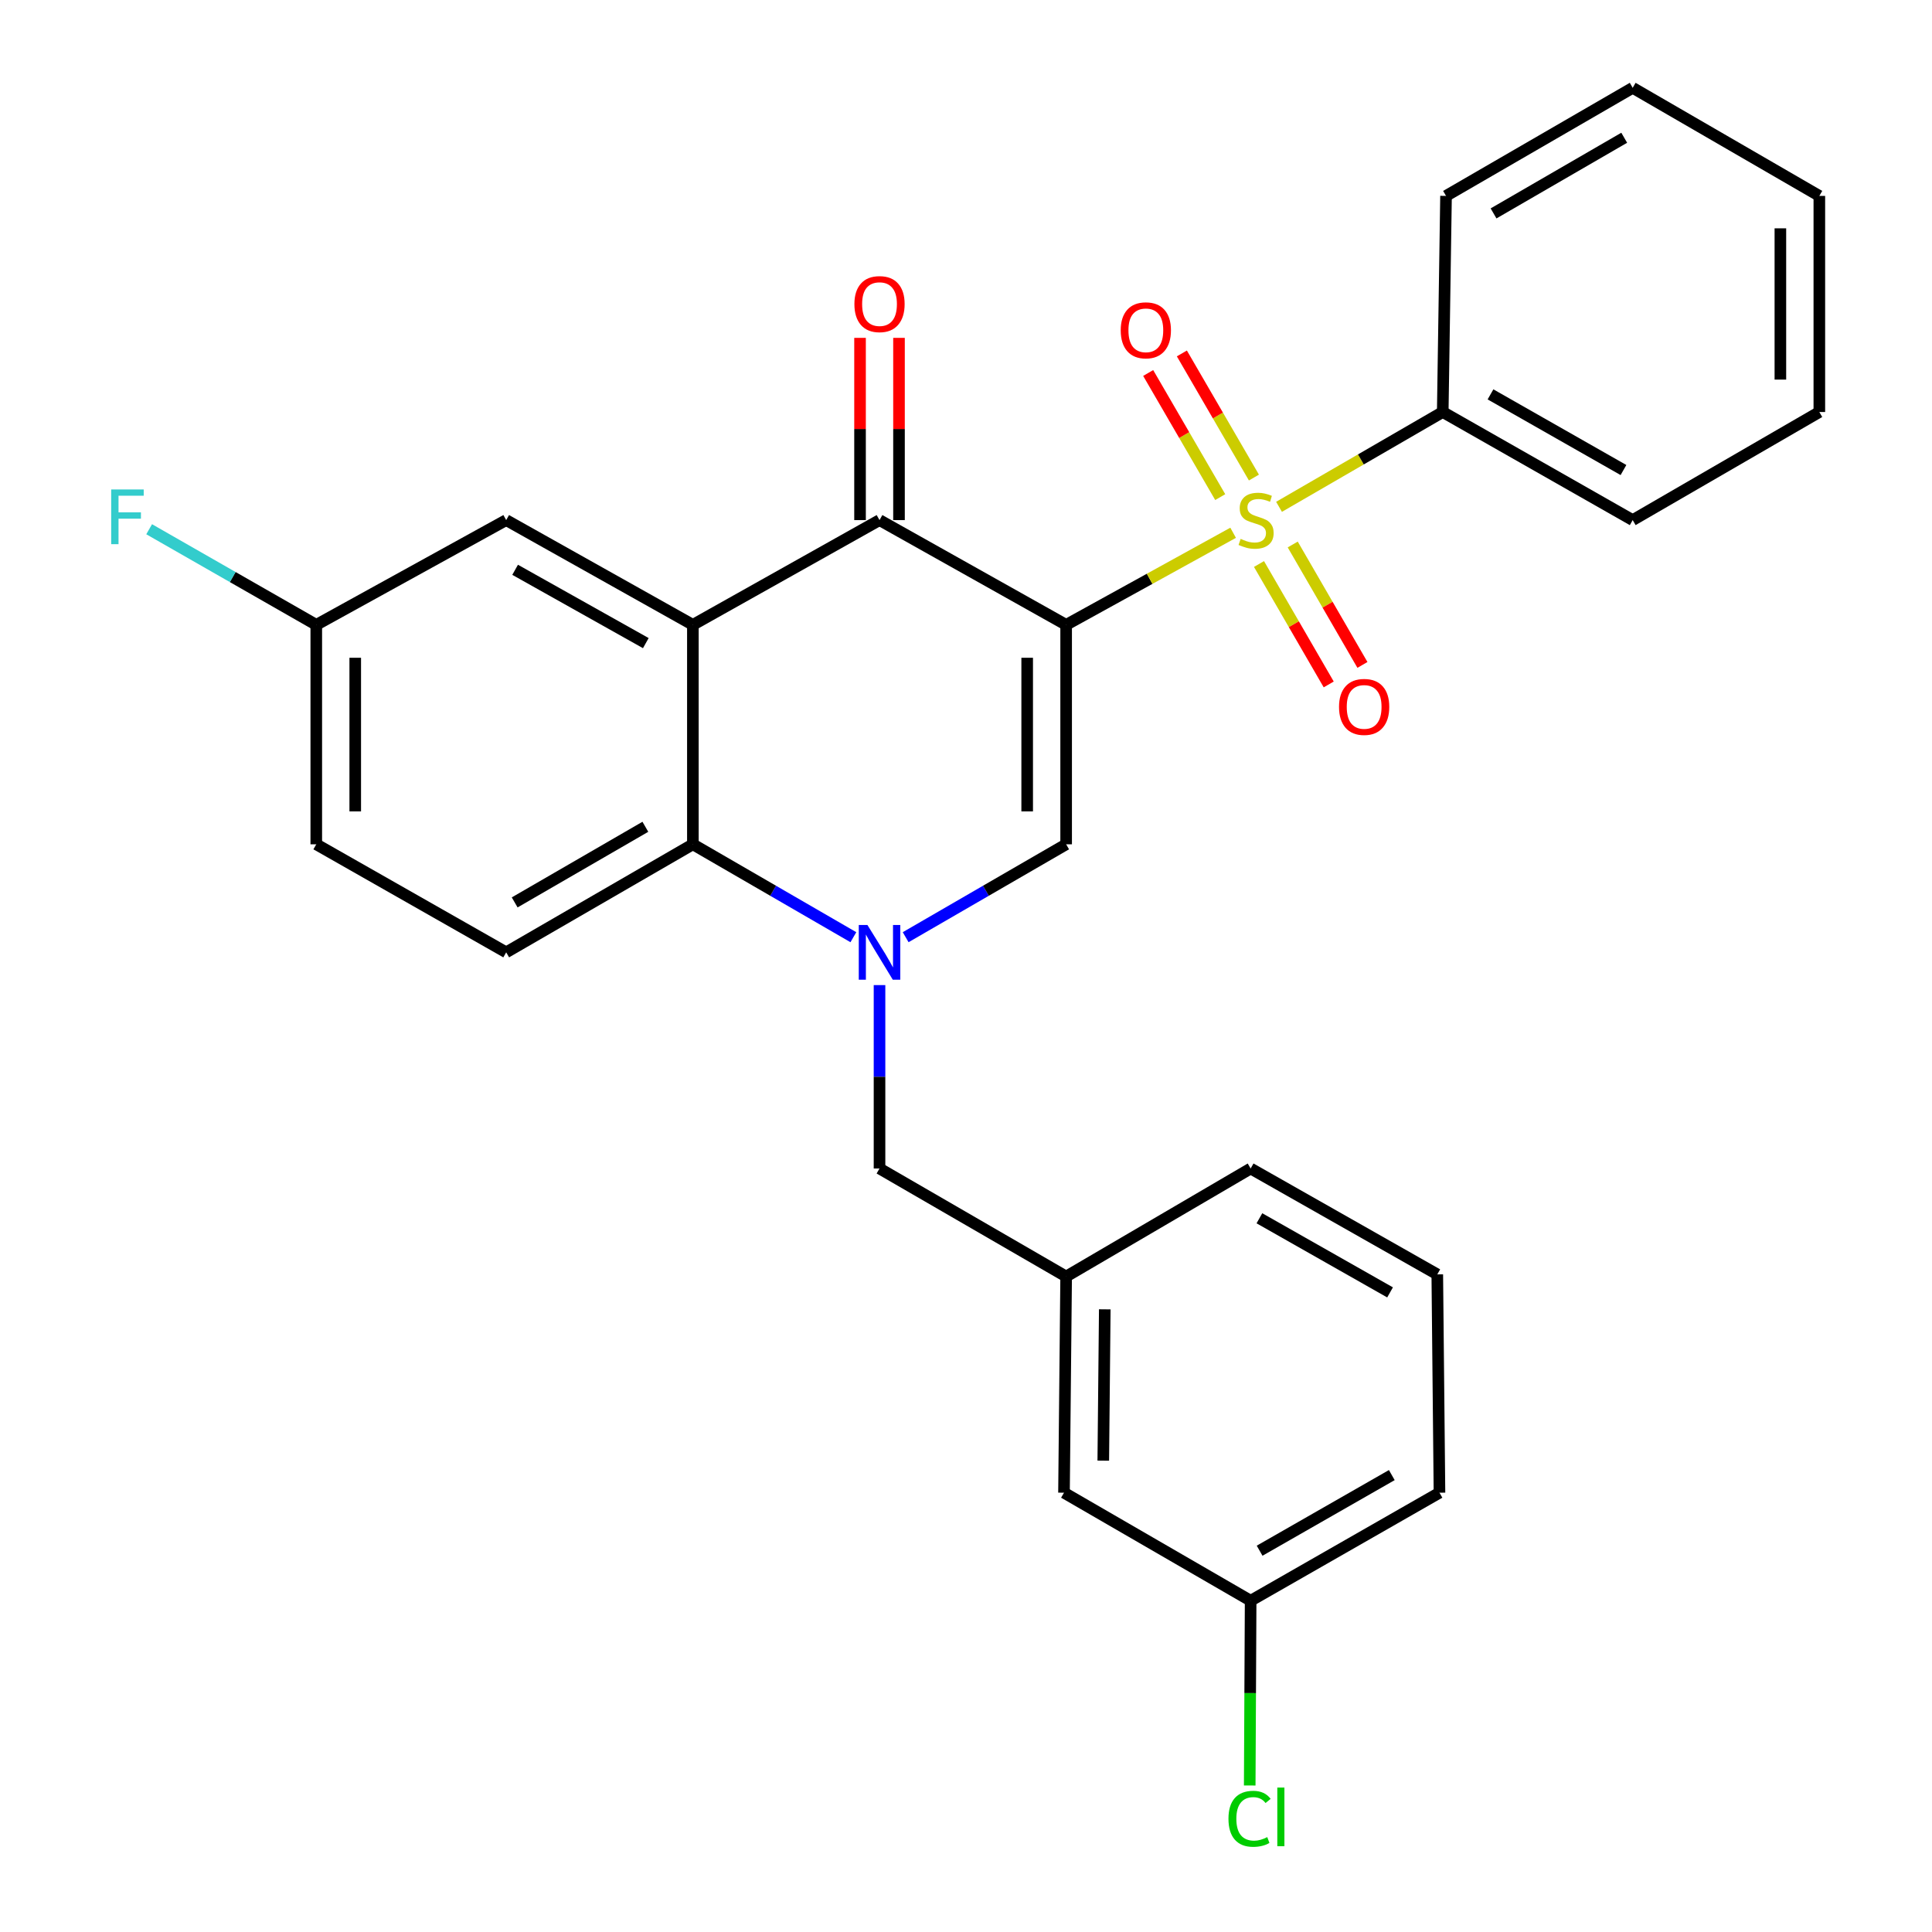 <?xml version='1.0' encoding='iso-8859-1'?>
<svg version='1.1' baseProfile='full'
              xmlns='http://www.w3.org/2000/svg'
                      xmlns:rdkit='http://www.rdkit.org/xml'
                      xmlns:xlink='http://www.w3.org/1999/xlink'
                  xml:space='preserve'
width='1000px' height='1000px' viewBox='0 0 1000 1000'>
<!-- END OF HEADER -->
<rect style='opacity:1.0;fill:#FFFFFF;stroke:none' width='1000' height='1000' x='0' y='0'> </rect>
<path class='bond-0' d='M 551.833,323.42 L 595.049,299.591' style='fill:none;fill-rule:evenodd;stroke:#000000;stroke-width:6px;stroke-linecap:butt;stroke-linejoin:miter;stroke-opacity:1' />
<path class='bond-0' d='M 595.049,299.591 L 638.266,275.762' style='fill:none;fill-rule:evenodd;stroke:#CCCC00;stroke-width:6px;stroke-linecap:butt;stroke-linejoin:miter;stroke-opacity:1' />
<path class='bond-2' d='M 551.833,323.42 L 455.238,269.207' style='fill:none;fill-rule:evenodd;stroke:#000000;stroke-width:6px;stroke-linecap:butt;stroke-linejoin:miter;stroke-opacity:1' />
<path class='bond-3' d='M 551.833,323.42 L 551.833,437.011' style='fill:none;fill-rule:evenodd;stroke:#000000;stroke-width:6px;stroke-linecap:butt;stroke-linejoin:miter;stroke-opacity:1' />
<path class='bond-3' d='M 531.667,340.459 L 531.667,419.972' style='fill:none;fill-rule:evenodd;stroke:#000000;stroke-width:6px;stroke-linecap:butt;stroke-linejoin:miter;stroke-opacity:1' />
<path class='bond-7' d='M 651.657,291.93 L 669.7,323.098' style='fill:none;fill-rule:evenodd;stroke:#CCCC00;stroke-width:6px;stroke-linecap:butt;stroke-linejoin:miter;stroke-opacity:1' />
<path class='bond-7' d='M 669.7,323.098 L 687.744,354.265' style='fill:none;fill-rule:evenodd;stroke:#FF0000;stroke-width:6px;stroke-linecap:butt;stroke-linejoin:miter;stroke-opacity:1' />
<path class='bond-7' d='M 669.109,281.826 L 687.153,312.994' style='fill:none;fill-rule:evenodd;stroke:#CCCC00;stroke-width:6px;stroke-linecap:butt;stroke-linejoin:miter;stroke-opacity:1' />
<path class='bond-7' d='M 687.153,312.994 L 705.196,344.162' style='fill:none;fill-rule:evenodd;stroke:#FF0000;stroke-width:6px;stroke-linecap:butt;stroke-linejoin:miter;stroke-opacity:1' />
<path class='bond-8' d='M 649.028,247.184 L 630.382,215.06' style='fill:none;fill-rule:evenodd;stroke:#CCCC00;stroke-width:6px;stroke-linecap:butt;stroke-linejoin:miter;stroke-opacity:1' />
<path class='bond-8' d='M 630.382,215.06 L 611.736,182.937' style='fill:none;fill-rule:evenodd;stroke:#FF0000;stroke-width:6px;stroke-linecap:butt;stroke-linejoin:miter;stroke-opacity:1' />
<path class='bond-8' d='M 631.587,257.307 L 612.941,225.184' style='fill:none;fill-rule:evenodd;stroke:#CCCC00;stroke-width:6px;stroke-linecap:butt;stroke-linejoin:miter;stroke-opacity:1' />
<path class='bond-8' d='M 612.941,225.184 L 594.295,193.061' style='fill:none;fill-rule:evenodd;stroke:#FF0000;stroke-width:6px;stroke-linecap:butt;stroke-linejoin:miter;stroke-opacity:1' />
<path class='bond-9' d='M 662.024,262.332 L 704.392,237.795' style='fill:none;fill-rule:evenodd;stroke:#CCCC00;stroke-width:6px;stroke-linecap:butt;stroke-linejoin:miter;stroke-opacity:1' />
<path class='bond-9' d='M 704.392,237.795 L 746.759,213.258' style='fill:none;fill-rule:evenodd;stroke:#000000;stroke-width:6px;stroke-linecap:butt;stroke-linejoin:miter;stroke-opacity:1' />
<path class='bond-1' d='M 468.768,485.095 L 510.3,461.053' style='fill:none;fill-rule:evenodd;stroke:#0000FF;stroke-width:6px;stroke-linecap:butt;stroke-linejoin:miter;stroke-opacity:1' />
<path class='bond-1' d='M 510.3,461.053 L 551.833,437.011' style='fill:none;fill-rule:evenodd;stroke:#000000;stroke-width:6px;stroke-linecap:butt;stroke-linejoin:miter;stroke-opacity:1' />
<path class='bond-5' d='M 441.707,485.095 L 400.169,461.053' style='fill:none;fill-rule:evenodd;stroke:#0000FF;stroke-width:6px;stroke-linecap:butt;stroke-linejoin:miter;stroke-opacity:1' />
<path class='bond-5' d='M 400.169,461.053 L 358.631,437.011' style='fill:none;fill-rule:evenodd;stroke:#000000;stroke-width:6px;stroke-linecap:butt;stroke-linejoin:miter;stroke-opacity:1' />
<path class='bond-6' d='M 455.238,509.884 L 455.238,557.349' style='fill:none;fill-rule:evenodd;stroke:#0000FF;stroke-width:6px;stroke-linecap:butt;stroke-linejoin:miter;stroke-opacity:1' />
<path class='bond-6' d='M 455.238,557.349 L 455.238,604.815' style='fill:none;fill-rule:evenodd;stroke:#000000;stroke-width:6px;stroke-linecap:butt;stroke-linejoin:miter;stroke-opacity:1' />
<path class='bond-4' d='M 455.238,269.207 L 358.631,323.42' style='fill:none;fill-rule:evenodd;stroke:#000000;stroke-width:6px;stroke-linecap:butt;stroke-linejoin:miter;stroke-opacity:1' />
<path class='bond-12' d='M 465.321,269.207 L 465.321,222.042' style='fill:none;fill-rule:evenodd;stroke:#000000;stroke-width:6px;stroke-linecap:butt;stroke-linejoin:miter;stroke-opacity:1' />
<path class='bond-12' d='M 465.321,222.042 L 465.321,174.877' style='fill:none;fill-rule:evenodd;stroke:#FF0000;stroke-width:6px;stroke-linecap:butt;stroke-linejoin:miter;stroke-opacity:1' />
<path class='bond-12' d='M 445.155,269.207 L 445.155,222.042' style='fill:none;fill-rule:evenodd;stroke:#000000;stroke-width:6px;stroke-linecap:butt;stroke-linejoin:miter;stroke-opacity:1' />
<path class='bond-12' d='M 445.155,222.042 L 445.155,174.877' style='fill:none;fill-rule:evenodd;stroke:#FF0000;stroke-width:6px;stroke-linecap:butt;stroke-linejoin:miter;stroke-opacity:1' />
<path class='bond-11' d='M 358.631,323.42 L 262.002,269.207' style='fill:none;fill-rule:evenodd;stroke:#000000;stroke-width:6px;stroke-linecap:butt;stroke-linejoin:miter;stroke-opacity:1' />
<path class='bond-11' d='M 334.27,332.876 L 266.63,294.927' style='fill:none;fill-rule:evenodd;stroke:#000000;stroke-width:6px;stroke-linecap:butt;stroke-linejoin:miter;stroke-opacity:1' />
<path class='bond-28' d='M 358.631,323.42 L 358.631,437.011' style='fill:none;fill-rule:evenodd;stroke:#000000;stroke-width:6px;stroke-linecap:butt;stroke-linejoin:miter;stroke-opacity:1' />
<path class='bond-10' d='M 358.631,437.011 L 262.002,492.927' style='fill:none;fill-rule:evenodd;stroke:#000000;stroke-width:6px;stroke-linecap:butt;stroke-linejoin:miter;stroke-opacity:1' />
<path class='bond-10' d='M 334.037,427.944 L 266.397,467.085' style='fill:none;fill-rule:evenodd;stroke:#000000;stroke-width:6px;stroke-linecap:butt;stroke-linejoin:miter;stroke-opacity:1' />
<path class='bond-13' d='M 455.238,604.815 L 551.833,660.73' style='fill:none;fill-rule:evenodd;stroke:#000000;stroke-width:6px;stroke-linecap:butt;stroke-linejoin:miter;stroke-opacity:1' />
<path class='bond-22' d='M 746.759,213.258 L 845.08,269.207' style='fill:none;fill-rule:evenodd;stroke:#000000;stroke-width:6px;stroke-linecap:butt;stroke-linejoin:miter;stroke-opacity:1' />
<path class='bond-22' d='M 771.481,204.124 L 840.306,243.288' style='fill:none;fill-rule:evenodd;stroke:#000000;stroke-width:6px;stroke-linecap:butt;stroke-linejoin:miter;stroke-opacity:1' />
<path class='bond-23' d='M 746.759,213.258 L 748.462,101.404' style='fill:none;fill-rule:evenodd;stroke:#000000;stroke-width:6px;stroke-linecap:butt;stroke-linejoin:miter;stroke-opacity:1' />
<path class='bond-16' d='M 262.002,492.927 L 163.704,437.011' style='fill:none;fill-rule:evenodd;stroke:#000000;stroke-width:6px;stroke-linecap:butt;stroke-linejoin:miter;stroke-opacity:1' />
<path class='bond-14' d='M 262.002,269.207 L 163.704,323.42' style='fill:none;fill-rule:evenodd;stroke:#000000;stroke-width:6px;stroke-linecap:butt;stroke-linejoin:miter;stroke-opacity:1' />
<path class='bond-15' d='M 551.833,660.73 L 550.724,772.618' style='fill:none;fill-rule:evenodd;stroke:#000000;stroke-width:6px;stroke-linecap:butt;stroke-linejoin:miter;stroke-opacity:1' />
<path class='bond-15' d='M 571.831,677.713 L 571.055,756.035' style='fill:none;fill-rule:evenodd;stroke:#000000;stroke-width:6px;stroke-linecap:butt;stroke-linejoin:miter;stroke-opacity:1' />
<path class='bond-21' d='M 551.833,660.73 L 647.33,604.815' style='fill:none;fill-rule:evenodd;stroke:#000000;stroke-width:6px;stroke-linecap:butt;stroke-linejoin:miter;stroke-opacity:1' />
<path class='bond-18' d='M 163.704,323.42 L 120.453,298.676' style='fill:none;fill-rule:evenodd;stroke:#000000;stroke-width:6px;stroke-linecap:butt;stroke-linejoin:miter;stroke-opacity:1' />
<path class='bond-18' d='M 120.453,298.676 L 77.202,273.932' style='fill:none;fill-rule:evenodd;stroke:#33CCCC;stroke-width:6px;stroke-linecap:butt;stroke-linejoin:miter;stroke-opacity:1' />
<path class='bond-29' d='M 163.704,323.42 L 163.704,437.011' style='fill:none;fill-rule:evenodd;stroke:#000000;stroke-width:6px;stroke-linecap:butt;stroke-linejoin:miter;stroke-opacity:1' />
<path class='bond-29' d='M 183.87,340.459 L 183.87,419.972' style='fill:none;fill-rule:evenodd;stroke:#000000;stroke-width:6px;stroke-linecap:butt;stroke-linejoin:miter;stroke-opacity:1' />
<path class='bond-17' d='M 550.724,772.618 L 647.33,828.534' style='fill:none;fill-rule:evenodd;stroke:#000000;stroke-width:6px;stroke-linecap:butt;stroke-linejoin:miter;stroke-opacity:1' />
<path class='bond-19' d='M 647.33,828.534 L 647.09,876.349' style='fill:none;fill-rule:evenodd;stroke:#000000;stroke-width:6px;stroke-linecap:butt;stroke-linejoin:miter;stroke-opacity:1' />
<path class='bond-19' d='M 647.09,876.349 L 646.851,924.164' style='fill:none;fill-rule:evenodd;stroke:#00CC00;stroke-width:6px;stroke-linecap:butt;stroke-linejoin:miter;stroke-opacity:1' />
<path class='bond-31' d='M 647.33,828.534 L 745.068,772.618' style='fill:none;fill-rule:evenodd;stroke:#000000;stroke-width:6px;stroke-linecap:butt;stroke-linejoin:miter;stroke-opacity:1' />
<path class='bond-31' d='M 651.977,802.643 L 720.393,763.501' style='fill:none;fill-rule:evenodd;stroke:#000000;stroke-width:6px;stroke-linecap:butt;stroke-linejoin:miter;stroke-opacity:1' />
<path class='bond-20' d='M 743.936,659.621 L 647.33,604.815' style='fill:none;fill-rule:evenodd;stroke:#000000;stroke-width:6px;stroke-linecap:butt;stroke-linejoin:miter;stroke-opacity:1' />
<path class='bond-20' d='M 719.494,668.94 L 651.87,630.575' style='fill:none;fill-rule:evenodd;stroke:#000000;stroke-width:6px;stroke-linecap:butt;stroke-linejoin:miter;stroke-opacity:1' />
<path class='bond-24' d='M 743.936,659.621 L 745.068,772.618' style='fill:none;fill-rule:evenodd;stroke:#000000;stroke-width:6px;stroke-linecap:butt;stroke-linejoin:miter;stroke-opacity:1' />
<path class='bond-25' d='M 845.08,269.207 L 941.686,213.258' style='fill:none;fill-rule:evenodd;stroke:#000000;stroke-width:6px;stroke-linecap:butt;stroke-linejoin:miter;stroke-opacity:1' />
<path class='bond-26' d='M 748.462,101.404 L 845.08,45.455' style='fill:none;fill-rule:evenodd;stroke:#000000;stroke-width:6px;stroke-linecap:butt;stroke-linejoin:miter;stroke-opacity:1' />
<path class='bond-26' d='M 773.061,110.463 L 840.693,71.298' style='fill:none;fill-rule:evenodd;stroke:#000000;stroke-width:6px;stroke-linecap:butt;stroke-linejoin:miter;stroke-opacity:1' />
<path class='bond-30' d='M 941.686,213.258 L 941.686,101.404' style='fill:none;fill-rule:evenodd;stroke:#000000;stroke-width:6px;stroke-linecap:butt;stroke-linejoin:miter;stroke-opacity:1' />
<path class='bond-30' d='M 921.52,196.48 L 921.52,118.182' style='fill:none;fill-rule:evenodd;stroke:#000000;stroke-width:6px;stroke-linecap:butt;stroke-linejoin:miter;stroke-opacity:1' />
<path class='bond-27' d='M 845.08,45.455 L 941.686,101.404' style='fill:none;fill-rule:evenodd;stroke:#000000;stroke-width:6px;stroke-linecap:butt;stroke-linejoin:miter;stroke-opacity:1' />
<path  class='atom-1' d='M 642.153 278.927
Q 642.473 279.047, 643.793 279.607
Q 645.113 280.167, 646.553 280.527
Q 648.033 280.847, 649.473 280.847
Q 652.153 280.847, 653.713 279.567
Q 655.273 278.247, 655.273 275.967
Q 655.273 274.407, 654.473 273.447
Q 653.713 272.487, 652.513 271.967
Q 651.313 271.447, 649.313 270.847
Q 646.793 270.087, 645.273 269.367
Q 643.793 268.647, 642.713 267.127
Q 641.673 265.607, 641.673 263.047
Q 641.673 259.487, 644.073 257.287
Q 646.513 255.087, 651.313 255.087
Q 654.593 255.087, 658.313 256.647
L 657.393 259.727
Q 653.993 258.327, 651.433 258.327
Q 648.673 258.327, 647.153 259.487
Q 645.633 260.607, 645.673 262.567
Q 645.673 264.087, 646.433 265.007
Q 647.233 265.927, 648.353 266.447
Q 649.513 266.967, 651.433 267.567
Q 653.993 268.367, 655.513 269.167
Q 657.033 269.967, 658.113 271.607
Q 659.233 273.207, 659.233 275.967
Q 659.233 279.887, 656.593 282.007
Q 653.993 284.087, 649.633 284.087
Q 647.113 284.087, 645.193 283.527
Q 643.313 283.007, 641.073 282.087
L 642.153 278.927
' fill='#CCCC00'/>
<path  class='atom-2' d='M 448.978 478.767
L 458.258 493.767
Q 459.178 495.247, 460.658 497.927
Q 462.138 500.607, 462.218 500.767
L 462.218 478.767
L 465.978 478.767
L 465.978 507.087
L 462.098 507.087
L 452.138 490.687
Q 450.978 488.767, 449.738 486.567
Q 448.538 484.367, 448.178 483.687
L 448.178 507.087
L 444.498 507.087
L 444.498 478.767
L 448.978 478.767
' fill='#0000FF'/>
<path  class='atom-8' d='M 693.08 365.894
Q 693.08 359.094, 696.44 355.294
Q 699.8 351.494, 706.08 351.494
Q 712.36 351.494, 715.72 355.294
Q 719.08 359.094, 719.08 365.894
Q 719.08 372.774, 715.68 376.694
Q 712.28 380.574, 706.08 380.574
Q 699.84 380.574, 696.44 376.694
Q 693.08 372.814, 693.08 365.894
M 706.08 377.374
Q 710.4 377.374, 712.72 374.494
Q 715.08 371.574, 715.08 365.894
Q 715.08 360.334, 712.72 357.534
Q 710.4 354.694, 706.08 354.694
Q 701.76 354.694, 699.4 357.494
Q 697.08 360.294, 697.08 365.894
Q 697.08 371.614, 699.4 374.494
Q 701.76 377.374, 706.08 377.374
' fill='#FF0000'/>
<path  class='atom-9' d='M 580.083 170.967
Q 580.083 164.167, 583.443 160.367
Q 586.803 156.567, 593.083 156.567
Q 599.363 156.567, 602.723 160.367
Q 606.083 164.167, 606.083 170.967
Q 606.083 177.847, 602.683 181.767
Q 599.283 185.647, 593.083 185.647
Q 586.843 185.647, 583.443 181.767
Q 580.083 177.887, 580.083 170.967
M 593.083 182.447
Q 597.403 182.447, 599.723 179.567
Q 602.083 176.647, 602.083 170.967
Q 602.083 165.407, 599.723 162.607
Q 597.403 159.767, 593.083 159.767
Q 588.763 159.767, 586.403 162.567
Q 584.083 165.367, 584.083 170.967
Q 584.083 176.687, 586.403 179.567
Q 588.763 182.447, 593.083 182.447
' fill='#FF0000'/>
<path  class='atom-13' d='M 442.238 157.4
Q 442.238 150.6, 445.598 146.8
Q 448.958 143, 455.238 143
Q 461.518 143, 464.878 146.8
Q 468.238 150.6, 468.238 157.4
Q 468.238 164.28, 464.838 168.2
Q 461.438 172.08, 455.238 172.08
Q 448.998 172.08, 445.598 168.2
Q 442.238 164.32, 442.238 157.4
M 455.238 168.88
Q 459.558 168.88, 461.878 166
Q 464.238 163.08, 464.238 157.4
Q 464.238 151.84, 461.878 149.04
Q 459.558 146.2, 455.238 146.2
Q 450.918 146.2, 448.558 149
Q 446.238 151.8, 446.238 157.4
Q 446.238 163.12, 448.558 166
Q 450.918 168.88, 455.238 168.88
' fill='#FF0000'/>
<path  class='atom-19' d='M 57.547 253.345
L 74.386 253.345
L 74.386 256.585
L 61.346 256.585
L 61.346 265.185
L 72.947 265.185
L 72.947 268.465
L 61.346 268.465
L 61.346 281.665
L 57.547 281.665
L 57.547 253.345
' fill='#33CCCC'/>
<path  class='atom-20' d='M 635.85 941.402
Q 635.85 934.362, 639.13 930.682
Q 642.45 926.962, 648.73 926.962
Q 654.57 926.962, 657.69 931.082
L 655.05 933.242
Q 652.77 930.242, 648.73 930.242
Q 644.45 930.242, 642.17 933.122
Q 639.93 935.962, 639.93 941.402
Q 639.93 947.002, 642.25 949.882
Q 644.61 952.762, 649.17 952.762
Q 652.29 952.762, 655.93 950.882
L 657.05 953.882
Q 655.57 954.842, 653.33 955.402
Q 651.09 955.962, 648.61 955.962
Q 642.45 955.962, 639.13 952.202
Q 635.85 948.442, 635.85 941.402
' fill='#00CC00'/>
<path  class='atom-20' d='M 661.13 925.242
L 664.81 925.242
L 664.81 955.602
L 661.13 955.602
L 661.13 925.242
' fill='#00CC00'/>
</svg>
